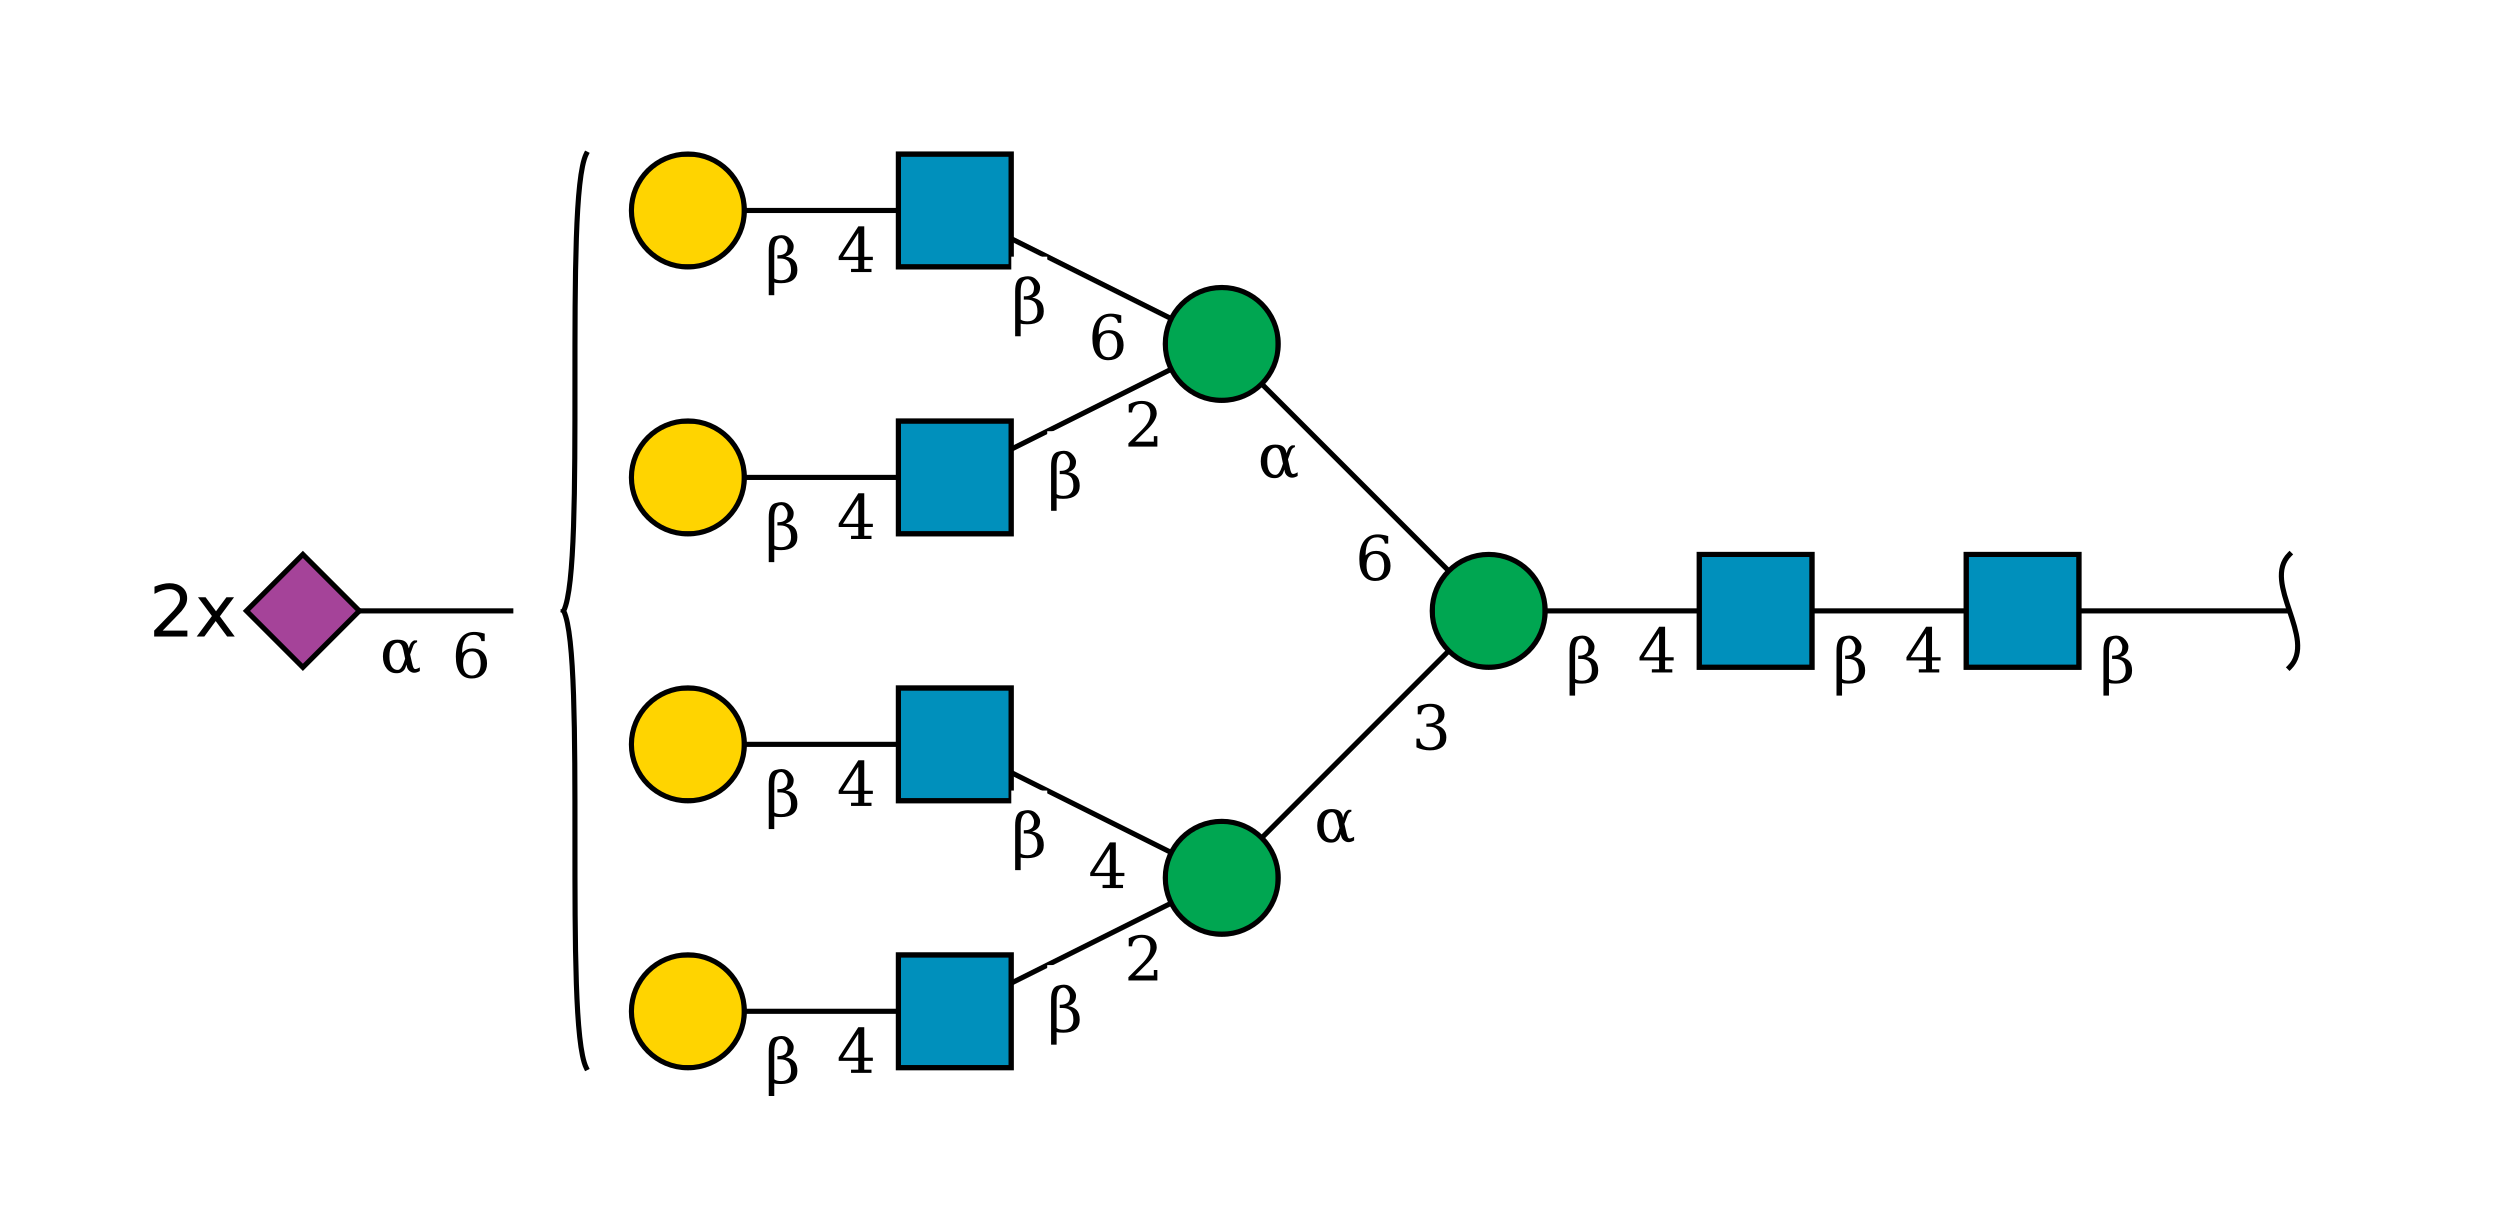 <?xml version="1.0"?>
<!DOCTYPE svg PUBLIC '-//W3C//DTD SVG 1.0//EN'
          'http://www.w3.org/TR/2001/REC-SVG-20010904/DTD/svg10.dtd'>
<svg viewBox="0 0 487 238" xmlns:xlink="http://www.w3.org/1999/xlink" style="fill-opacity:1; color-rendering:auto; color-interpolation:auto; text-rendering:auto; stroke:black; stroke-linecap:square; stroke-miterlimit:10; shape-rendering:auto; stroke-opacity:1; fill:black; stroke-dasharray:none; font-weight:normal; stroke-width:1; font-family:&apos;Dialog&apos;; font-style:normal; stroke-linejoin:miter; font-size:12; stroke-dashoffset:0; image-rendering:auto;" xmlns="http://www.w3.org/2000/svg"
><!--Generated by the Batik Graphics2D SVG Generator--><defs id="genericDefs"
  /><g
  ><defs id="defs1"
    ><clipPath clipPathUnits="userSpaceOnUse" id="clipPath_QHdVIOWhqlGOhBTkmybMbG9fn0vtgvbJ"
      ><path d="M383 108 L405 108 L405 130 L383 130 L383 108 Z"
      /></clipPath
      ><clipPath clipPathUnits="userSpaceOnUse" id="clipPath_53XTUuCHu913yn9NCPyc6J2IpFn3quxD"
      ><path d="M331 108 L353 108 L353 130 L331 130 L331 108 Z"
      /></clipPath
      ><clipPath clipPathUnits="userSpaceOnUse" id="clipPath_5jLcxVr5pStERRVQa3RjFja5VokzCeL1"
      ><path d="M301 119 C301 125.075 296.075 130 290 130 C283.925 130 279 125.075 279 119 C279 112.925 283.925 108 290 108 C296.075 108 301 112.925 301 119 Z"
      /></clipPath
      ><clipPath clipPathUnits="userSpaceOnUse" id="clipPath_rv8frtl8CLVM6kTvTondQxE6MWsK9XWM"
      ><path d="M249 171 C249 177.075 244.075 182 238 182 C231.925 182 227 177.075 227 171 C227 164.925 231.925 160 238 160 C244.075 160 249 164.925 249 171 Z"
      /></clipPath
      ><clipPath clipPathUnits="userSpaceOnUse" id="clipPath_6293Y1Zqx89Evy4Xue759eoxQ1qyDzhF"
      ><path d="M175 186 L197 186 L197 208 L175 208 L175 186 Z"
      /></clipPath
      ><clipPath clipPathUnits="userSpaceOnUse" id="clipPath_ECYE6bfWVXramer5Q7bSmn9o58mOuWUi"
      ><path d="M145 197 C145 203.075 140.075 208 134 208 C127.925 208 123 203.075 123 197 C123 190.925 127.925 186 134 186 C140.075 186 145 190.925 145 197 Z"
      /></clipPath
      ><clipPath clipPathUnits="userSpaceOnUse" id="clipPath_S1thIBhUZg9FiXlLZfDROwLRyLCuPjjM"
      ><path d="M175 134 L197 134 L197 156 L175 156 L175 134 Z"
      /></clipPath
      ><clipPath clipPathUnits="userSpaceOnUse" id="clipPath_xCCEucMl0GESlkN3JNOFsE6gYBTfcHgd"
      ><path d="M145 145 C145 151.075 140.075 156 134 156 C127.925 156 123 151.075 123 145 C123 138.925 127.925 134 134 134 C140.075 134 145 138.925 145 145 Z"
      /></clipPath
      ><clipPath clipPathUnits="userSpaceOnUse" id="clipPath_TiLU0zDC7aP4vfSHGWDUpr4JL8PQaHdM"
      ><path d="M249 67 C249 73.075 244.075 78 238 78 C231.925 78 227 73.075 227 67 C227 60.925 231.925 56 238 56 C244.075 56 249 60.925 249 67 Z"
      /></clipPath
      ><clipPath clipPathUnits="userSpaceOnUse" id="clipPath_QHdVIOWhqlGOhBTkmybMbG9fn0vtgvbJ0"
      ><path d="M175 82 L197 82 L197 104 L175 104 L175 82 Z"
      /></clipPath
      ><clipPath clipPathUnits="userSpaceOnUse" id="clipPath_QHdVIOWhqlGOhBTkmybMbG9fn0vtgvbJ1"
      ><path d="M145 93 C145 99.075 140.075 104 134 104 C127.925 104 123 99.075 123 93 C123 86.925 127.925 82 134 82 C140.075 82 145 86.925 145 93 Z"
      /></clipPath
      ><clipPath clipPathUnits="userSpaceOnUse" id="clipPath_QHdVIOWhqlGOhBTkmybMbG9fn0vtgvbJ2"
      ><path d="M175 30 L197 30 L197 52 L175 52 L175 30 Z"
      /></clipPath
      ><clipPath clipPathUnits="userSpaceOnUse" id="clipPath_QHdVIOWhqlGOhBTkmybMbG9fn0vtgvbJ3"
      ><path d="M145 41 C145 47.075 140.075 52 134 52 C127.925 52 123 47.075 123 41 C123 34.925 127.925 30 134 30 C140.075 30 145 34.925 145 41 Z"
      /></clipPath
      ><clipPath clipPathUnits="userSpaceOnUse" id="clipPath_QHdVIOWhqlGOhBTkmybMbG9fn0vtgvbJ4"
      ><path style="fill-rule:evenodd;" d="M59 108 L70 119 L59 130 L48 119 Z"
      /></clipPath
    ></defs
    ><g style="fill:white; text-rendering:optimizeSpeed; stroke:white;"
    ><rect x="0" width="487" height="238" y="0" style="stroke:none;"
    /></g
    ><g style="text-rendering:optimizeSpeed;" ID="l-1:1,2"
    ><polygon style="fill:none;" points=" 446 119 394 119"
    /></g
    ><g style="text-rendering:optimizeSpeed;" ID="r-1:1"
    ><path style="fill:none;" d="M446 108 C440.5 113.5 451.5 124.5 446 130"
    /></g
    ><g style="text-rendering:optimizeSpeed;" ID="l-1:2,3"
    ><polygon style="fill:none;" points=" 394 119 342 119"
    /></g
    ><g ID="r-1:2" style="fill:white; text-rendering:optimizeSpeed; stroke:white;"
    ><rect x="383" y="108" width="22" style="clip-path:url(#clipPath_QHdVIOWhqlGOhBTkmybMbG9fn0vtgvbJ); stroke:none;" height="22"
      /><rect x="383" y="108" width="22" style="clip-path:url(#clipPath_QHdVIOWhqlGOhBTkmybMbG9fn0vtgvbJ); fill:rgb(0,144,188); stroke:none;" height="22"
      /><rect x="383" y="108" width="22" style="clip-path:url(#clipPath_QHdVIOWhqlGOhBTkmybMbG9fn0vtgvbJ); fill:none; stroke:black;" height="22"
      /><rect x="383" y="108" width="22" style="fill:none; stroke:black;" height="22"
    /></g
    ><g style="text-rendering:optimizeSpeed;" ID="l-1:3,4"
    ><polygon style="fill:none;" points=" 342 119 290 119"
    /></g
    ><g ID="r-1:3" style="fill:white; text-rendering:optimizeSpeed; stroke:white;"
    ><rect x="331" y="108" width="22" style="clip-path:url(#clipPath_53XTUuCHu913yn9NCPyc6J2IpFn3quxD); stroke:none;" height="22"
      /><rect x="331" y="108" width="22" style="clip-path:url(#clipPath_53XTUuCHu913yn9NCPyc6J2IpFn3quxD); fill:rgb(0,144,188); stroke:none;" height="22"
      /><rect x="331" y="108" width="22" style="clip-path:url(#clipPath_53XTUuCHu913yn9NCPyc6J2IpFn3quxD); fill:none; stroke:black;" height="22"
      /><rect x="331" y="108" width="22" style="fill:none; stroke:black;" height="22"
    /></g
    ><g style="text-rendering:optimizeSpeed;" ID="l-1:4,5"
    ><polygon style="fill:none;" points=" 290 119 238 171"
    /></g
    ><g style="text-rendering:optimizeSpeed;" ID="l-1:4,6"
    ><polygon style="fill:none;" points=" 290 119 238 67"
    /></g
    ><g ID="r-1:4" style="fill:white; text-rendering:optimizeSpeed; stroke:white;"
    ><circle r="11" style="clip-path:url(#clipPath_5jLcxVr5pStERRVQa3RjFja5VokzCeL1); stroke:none;" cx="290" cy="119"
      /><rect x="279" y="108" width="22" style="clip-path:url(#clipPath_5jLcxVr5pStERRVQa3RjFja5VokzCeL1); fill:rgb(0,166,81); stroke:none;" height="22"
      /><rect x="279" y="108" width="22" style="clip-path:url(#clipPath_5jLcxVr5pStERRVQa3RjFja5VokzCeL1); fill:none; stroke:black;" height="22"
      /><circle r="11" style="fill:none; stroke:black;" cx="290" cy="119"
    /></g
    ><g style="text-rendering:optimizeSpeed;" ID="l-1:5,7"
    ><polygon style="fill:none;" points=" 238 171 186 197"
    /></g
    ><g style="text-rendering:optimizeSpeed;" ID="l-1:5,8"
    ><polygon style="fill:none;" points=" 238 171 186 145"
    /></g
    ><g ID="r-1:5" style="fill:white; text-rendering:optimizeSpeed; stroke:white;"
    ><circle r="11" style="clip-path:url(#clipPath_rv8frtl8CLVM6kTvTondQxE6MWsK9XWM); stroke:none;" cx="238" cy="171"
      /><rect x="227" y="160" width="22" style="clip-path:url(#clipPath_rv8frtl8CLVM6kTvTondQxE6MWsK9XWM); fill:rgb(0,166,81); stroke:none;" height="22"
      /><rect x="227" y="160" width="22" style="clip-path:url(#clipPath_rv8frtl8CLVM6kTvTondQxE6MWsK9XWM); fill:none; stroke:black;" height="22"
      /><circle r="11" style="fill:none; stroke:black;" cx="238" cy="171"
    /></g
    ><g style="text-rendering:optimizeSpeed;" ID="l-1:7,9"
    ><polygon style="fill:none;" points=" 186 197 134 197"
    /></g
    ><g ID="r-1:7" style="fill:white; text-rendering:optimizeSpeed; stroke:white;"
    ><rect x="175" y="186" width="22" style="clip-path:url(#clipPath_6293Y1Zqx89Evy4Xue759eoxQ1qyDzhF); stroke:none;" height="22"
      /><rect x="175" y="186" width="22" style="clip-path:url(#clipPath_6293Y1Zqx89Evy4Xue759eoxQ1qyDzhF); fill:rgb(0,144,188); stroke:none;" height="22"
      /><rect x="175" y="186" width="22" style="clip-path:url(#clipPath_6293Y1Zqx89Evy4Xue759eoxQ1qyDzhF); fill:none; stroke:black;" height="22"
      /><rect x="175" y="186" width="22" style="fill:none; stroke:black;" height="22"
    /></g
    ><g ID="r-1:9" style="fill:white; text-rendering:optimizeSpeed; stroke:white;"
    ><circle r="11" style="clip-path:url(#clipPath_ECYE6bfWVXramer5Q7bSmn9o58mOuWUi); stroke:none;" cx="134" cy="197"
      /><rect x="123" y="186" width="22" style="clip-path:url(#clipPath_ECYE6bfWVXramer5Q7bSmn9o58mOuWUi); fill:rgb(255,212,0); stroke:none;" height="22"
      /><rect x="123" y="186" width="22" style="clip-path:url(#clipPath_ECYE6bfWVXramer5Q7bSmn9o58mOuWUi); fill:none; stroke:black;" height="22"
      /><circle r="11" style="fill:none; stroke:black;" cx="134" cy="197"
    /></g
    ><g ID="li-1:7,9" style="fill:white; text-rendering:optimizeSpeed; font-family:&apos;Serif&apos;; stroke:white;"
    ><rect x="163" width="8" height="9" y="200" style="stroke:none;"
      /><path d="M167.188 206.031 L167.188 201.375 L164.203 206.031 L167.188 206.031 ZM169.766 209 L165.781 209 L165.781 208.375 L167.188 208.375 L167.188 206.656 L163.375 206.656 L163.375 206.016 L167.203 200.094 L168.359 200.094 L168.359 206.031 L170.031 206.031 L170.031 206.656 L168.359 206.656 L168.359 208.375 L169.766 208.375 L169.766 209 Z" style="fill:black; stroke:none;"
      /><rect x="149" width="7" height="13" y="198" style="stroke:none;"
      /><path d="M150.828 210.25 Q151.297 210.594 152.172 210.594 Q153.062 210.594 153.578 210.078 Q154.094 209.547 154.094 208.656 Q154.094 207.422 153.562 206.891 Q153.016 206.359 152 206.359 L151.438 206.359 L151.438 205.719 L151.734 205.719 Q152.484 205.719 153 205.297 Q153.422 204.953 153.422 204.016 Q153.422 203.609 153.141 203.141 Q152.688 202.375 152.156 202.391 Q150.828 202.438 150.828 204.781 L150.828 210.25 ZM149.75 213.5 L149.75 204.781 Q149.75 202.328 151.078 202 Q151.766 201.812 152.25 201.812 Q153.344 201.812 154.047 202.672 Q154.609 203.359 154.609 203.938 Q154.609 204.781 154.203 205.266 Q153.797 205.75 153.062 205.984 Q154.141 206.141 154.75 206.781 Q155.328 207.406 155.328 208.641 Q155.328 209.859 154.5 210.516 Q153.688 211.172 152.141 211.172 Q151.188 211.172 150.828 211.031 L150.828 213.5 L149.75 213.5 Z" style="fill:black; stroke:none;"
    /></g
    ><g style="text-rendering:optimizeSpeed;" ID="l-1:8,10"
    ><polygon style="fill:none;" points=" 186 145 134 145"
    /></g
    ><g ID="r-1:8" style="fill:white; text-rendering:optimizeSpeed; stroke:white;"
    ><rect x="175" y="134" width="22" style="clip-path:url(#clipPath_S1thIBhUZg9FiXlLZfDROwLRyLCuPjjM); stroke:none;" height="22"
      /><rect x="175" y="134" width="22" style="clip-path:url(#clipPath_S1thIBhUZg9FiXlLZfDROwLRyLCuPjjM); fill:rgb(0,144,188); stroke:none;" height="22"
      /><rect x="175" y="134" width="22" style="clip-path:url(#clipPath_S1thIBhUZg9FiXlLZfDROwLRyLCuPjjM); fill:none; stroke:black;" height="22"
      /><rect x="175" y="134" width="22" style="fill:none; stroke:black;" height="22"
    /></g
    ><g ID="r-1:10" style="fill:white; text-rendering:optimizeSpeed; stroke:white;"
    ><circle r="11" style="clip-path:url(#clipPath_xCCEucMl0GESlkN3JNOFsE6gYBTfcHgd); stroke:none;" cx="134" cy="145"
      /><rect x="123" y="134" width="22" style="clip-path:url(#clipPath_xCCEucMl0GESlkN3JNOFsE6gYBTfcHgd); fill:rgb(255,212,0); stroke:none;" height="22"
      /><rect x="123" y="134" width="22" style="clip-path:url(#clipPath_xCCEucMl0GESlkN3JNOFsE6gYBTfcHgd); fill:none; stroke:black;" height="22"
      /><circle r="11" style="fill:none; stroke:black;" cx="134" cy="145"
    /></g
    ><g ID="li-1:8,10" style="fill:white; text-rendering:optimizeSpeed; font-family:&apos;Serif&apos;; stroke:white;"
    ><rect x="163" width="8" height="9" y="148" style="stroke:none;"
      /><path d="M167.188 154.031 L167.188 149.375 L164.203 154.031 L167.188 154.031 ZM169.766 157 L165.781 157 L165.781 156.375 L167.188 156.375 L167.188 154.656 L163.375 154.656 L163.375 154.016 L167.203 148.094 L168.359 148.094 L168.359 154.031 L170.031 154.031 L170.031 154.656 L168.359 154.656 L168.359 156.375 L169.766 156.375 L169.766 157 Z" style="fill:black; stroke:none;"
      /><rect x="149" width="7" height="13" y="146" style="stroke:none;"
      /><path d="M150.828 158.25 Q151.297 158.594 152.172 158.594 Q153.062 158.594 153.578 158.078 Q154.094 157.547 154.094 156.656 Q154.094 155.422 153.562 154.891 Q153.016 154.359 152 154.359 L151.438 154.359 L151.438 153.719 L151.734 153.719 Q152.484 153.719 153 153.297 Q153.422 152.953 153.422 152.016 Q153.422 151.609 153.141 151.141 Q152.688 150.375 152.156 150.391 Q150.828 150.438 150.828 152.781 L150.828 158.25 ZM149.75 161.5 L149.75 152.781 Q149.75 150.328 151.078 150 Q151.766 149.812 152.25 149.812 Q153.344 149.812 154.047 150.672 Q154.609 151.359 154.609 151.938 Q154.609 152.781 154.203 153.266 Q153.797 153.75 153.062 153.984 Q154.141 154.141 154.75 154.781 Q155.328 155.406 155.328 156.641 Q155.328 157.859 154.5 158.516 Q153.688 159.172 152.141 159.172 Q151.188 159.172 150.828 159.031 L150.828 161.5 L149.75 161.5 Z" style="fill:black; stroke:none;"
    /></g
    ><g ID="li-1:5,7" style="fill:white; text-rendering:optimizeSpeed; font-family:&apos;Serif&apos;; stroke:white;"
    ><rect x="219" width="7" height="9" y="182" style="stroke:none;"
      /><path d="M220.531 184.344 L219.875 184.344 L219.875 182.781 Q220.5 182.438 221.141 182.266 Q221.781 182.094 222.391 182.094 Q223.75 182.094 224.531 182.766 Q225.328 183.422 225.328 184.547 Q225.328 185.844 223.547 187.625 Q223.406 187.766 223.328 187.828 L221.125 190.031 L224.766 190.031 L224.766 188.953 L225.453 188.953 L225.453 191 L219.812 191 L219.812 190.359 L222.469 187.719 Q223.344 186.828 223.719 186.094 Q224.094 185.359 224.094 184.547 Q224.094 183.672 223.625 183.172 Q223.172 182.672 222.375 182.672 Q221.531 182.672 221.078 183.094 Q220.625 183.5 220.531 184.344 Z" style="fill:black; stroke:none;"
      /><rect x="204" width="7" height="13" y="188" style="stroke:none;"
      /><path d="M205.828 200.25 Q206.297 200.594 207.172 200.594 Q208.062 200.594 208.578 200.078 Q209.094 199.547 209.094 198.656 Q209.094 197.422 208.562 196.891 Q208.016 196.359 207 196.359 L206.438 196.359 L206.438 195.719 L206.734 195.719 Q207.484 195.719 208 195.297 Q208.422 194.953 208.422 194.016 Q208.422 193.609 208.141 193.141 Q207.688 192.375 207.156 192.391 Q205.828 192.438 205.828 194.781 L205.828 200.25 ZM204.75 203.5 L204.75 194.781 Q204.75 192.328 206.078 192 Q206.766 191.812 207.25 191.812 Q208.344 191.812 209.047 192.672 Q209.609 193.359 209.609 193.938 Q209.609 194.781 209.203 195.266 Q208.797 195.75 208.062 195.984 Q209.141 196.141 209.75 196.781 Q210.328 197.406 210.328 198.641 Q210.328 199.859 209.5 200.516 Q208.688 201.172 207.141 201.172 Q206.188 201.172 205.828 201.031 L205.828 203.5 L204.75 203.5 Z" style="fill:black; stroke:none;"
    /></g
    ><g ID="li-1:5,8" style="fill:white; text-rendering:optimizeSpeed; font-family:&apos;Serif&apos;; stroke:white;"
    ><rect x="212" width="8" height="9" y="164" style="stroke:none;"
      /><path d="M216.188 170.031 L216.188 165.375 L213.203 170.031 L216.188 170.031 ZM218.766 173 L214.781 173 L214.781 172.375 L216.188 172.375 L216.188 170.656 L212.375 170.656 L212.375 170.016 L216.203 164.094 L217.359 164.094 L217.359 170.031 L219.031 170.031 L219.031 170.656 L217.359 170.656 L217.359 172.375 L218.766 172.375 L218.766 173 Z" style="fill:black; stroke:none;"
      /><rect x="197" width="7" height="13" y="154" style="stroke:none;"
      /><path d="M198.828 166.25 Q199.297 166.594 200.172 166.594 Q201.062 166.594 201.578 166.078 Q202.094 165.547 202.094 164.656 Q202.094 163.422 201.562 162.891 Q201.016 162.359 200 162.359 L199.438 162.359 L199.438 161.719 L199.734 161.719 Q200.484 161.719 201 161.297 Q201.422 160.953 201.422 160.016 Q201.422 159.609 201.141 159.141 Q200.688 158.375 200.156 158.391 Q198.828 158.438 198.828 160.781 L198.828 166.25 ZM197.75 169.5 L197.75 160.781 Q197.75 158.328 199.078 158 Q199.766 157.812 200.25 157.812 Q201.344 157.812 202.047 158.672 Q202.609 159.359 202.609 159.938 Q202.609 160.781 202.203 161.266 Q201.797 161.75 201.062 161.984 Q202.141 162.141 202.75 162.781 Q203.328 163.406 203.328 164.641 Q203.328 165.859 202.5 166.516 Q201.688 167.172 200.141 167.172 Q199.188 167.172 198.828 167.031 L198.828 169.5 L197.75 169.5 Z" style="fill:black; stroke:none;"
    /></g
    ><g style="text-rendering:optimizeSpeed;" ID="l-1:6,11"
    ><polygon style="fill:none;" points=" 238 67 186 93"
    /></g
    ><g style="text-rendering:optimizeSpeed;" ID="l-1:6,12"
    ><polygon style="fill:none;" points=" 238 67 186 41"
    /></g
    ><g ID="r-1:6" style="fill:white; text-rendering:optimizeSpeed; stroke:white;"
    ><circle r="11" style="clip-path:url(#clipPath_TiLU0zDC7aP4vfSHGWDUpr4JL8PQaHdM); stroke:none;" cx="238" cy="67"
      /><rect x="227" y="56" width="22" style="clip-path:url(#clipPath_TiLU0zDC7aP4vfSHGWDUpr4JL8PQaHdM); fill:rgb(0,166,81); stroke:none;" height="22"
      /><rect x="227" y="56" width="22" style="clip-path:url(#clipPath_TiLU0zDC7aP4vfSHGWDUpr4JL8PQaHdM); fill:none; stroke:black;" height="22"
      /><circle r="11" style="fill:none; stroke:black;" cx="238" cy="67"
    /></g
    ><g style="text-rendering:optimizeSpeed;" ID="l-1:11,13"
    ><polygon style="fill:none;" points=" 186 93 134 93"
    /></g
    ><g ID="r-1:11" style="fill:white; text-rendering:optimizeSpeed; stroke:white;"
    ><rect x="175" y="82" width="22" style="clip-path:url(#clipPath_QHdVIOWhqlGOhBTkmybMbG9fn0vtgvbJ0); stroke:none;" height="22"
      /><rect x="175" y="82" width="22" style="clip-path:url(#clipPath_QHdVIOWhqlGOhBTkmybMbG9fn0vtgvbJ0); fill:rgb(0,144,188); stroke:none;" height="22"
      /><rect x="175" y="82" width="22" style="clip-path:url(#clipPath_QHdVIOWhqlGOhBTkmybMbG9fn0vtgvbJ0); fill:none; stroke:black;" height="22"
      /><rect x="175" y="82" width="22" style="fill:none; stroke:black;" height="22"
    /></g
    ><g ID="r-1:13" style="fill:white; text-rendering:optimizeSpeed; stroke:white;"
    ><circle r="11" style="clip-path:url(#clipPath_QHdVIOWhqlGOhBTkmybMbG9fn0vtgvbJ1); stroke:none;" cx="134" cy="93"
      /><rect x="123" y="82" width="22" style="clip-path:url(#clipPath_QHdVIOWhqlGOhBTkmybMbG9fn0vtgvbJ1); fill:rgb(255,212,0); stroke:none;" height="22"
      /><rect x="123" y="82" width="22" style="clip-path:url(#clipPath_QHdVIOWhqlGOhBTkmybMbG9fn0vtgvbJ1); fill:none; stroke:black;" height="22"
      /><circle r="11" style="fill:none; stroke:black;" cx="134" cy="93"
    /></g
    ><g ID="li-1:11,13" style="fill:white; text-rendering:optimizeSpeed; font-family:&apos;Serif&apos;; stroke:white;"
    ><rect x="163" width="8" height="9" y="96" style="stroke:none;"
      /><path d="M167.188 102.031 L167.188 97.375 L164.203 102.031 L167.188 102.031 ZM169.766 105 L165.781 105 L165.781 104.375 L167.188 104.375 L167.188 102.656 L163.375 102.656 L163.375 102.016 L167.203 96.094 L168.359 96.094 L168.359 102.031 L170.031 102.031 L170.031 102.656 L168.359 102.656 L168.359 104.375 L169.766 104.375 L169.766 105 Z" style="fill:black; stroke:none;"
      /><rect x="149" width="7" height="13" y="94" style="stroke:none;"
      /><path d="M150.828 106.25 Q151.297 106.594 152.172 106.594 Q153.062 106.594 153.578 106.078 Q154.094 105.547 154.094 104.656 Q154.094 103.422 153.562 102.891 Q153.016 102.359 152 102.359 L151.438 102.359 L151.438 101.719 L151.734 101.719 Q152.484 101.719 153 101.297 Q153.422 100.953 153.422 100.016 Q153.422 99.609 153.141 99.141 Q152.688 98.375 152.156 98.391 Q150.828 98.438 150.828 100.781 L150.828 106.25 ZM149.75 109.5 L149.75 100.781 Q149.75 98.328 151.078 98 Q151.766 97.812 152.25 97.812 Q153.344 97.812 154.047 98.672 Q154.609 99.359 154.609 99.938 Q154.609 100.781 154.203 101.266 Q153.797 101.75 153.062 101.984 Q154.141 102.141 154.75 102.781 Q155.328 103.406 155.328 104.641 Q155.328 105.859 154.5 106.516 Q153.688 107.172 152.141 107.172 Q151.188 107.172 150.828 107.031 L150.828 109.5 L149.75 109.5 Z" style="fill:black; stroke:none;"
    /></g
    ><g style="text-rendering:optimizeSpeed;" ID="l-1:12,14"
    ><polygon style="fill:none;" points=" 186 41 134 41"
    /></g
    ><g ID="r-1:12" style="fill:white; text-rendering:optimizeSpeed; stroke:white;"
    ><rect x="175" y="30" width="22" style="clip-path:url(#clipPath_QHdVIOWhqlGOhBTkmybMbG9fn0vtgvbJ2); stroke:none;" height="22"
      /><rect x="175" y="30" width="22" style="clip-path:url(#clipPath_QHdVIOWhqlGOhBTkmybMbG9fn0vtgvbJ2); fill:rgb(0,144,188); stroke:none;" height="22"
      /><rect x="175" y="30" width="22" style="clip-path:url(#clipPath_QHdVIOWhqlGOhBTkmybMbG9fn0vtgvbJ2); fill:none; stroke:black;" height="22"
      /><rect x="175" y="30" width="22" style="fill:none; stroke:black;" height="22"
    /></g
    ><g ID="r-1:14" style="fill:white; text-rendering:optimizeSpeed; stroke:white;"
    ><circle r="11" style="clip-path:url(#clipPath_QHdVIOWhqlGOhBTkmybMbG9fn0vtgvbJ3); stroke:none;" cx="134" cy="41"
      /><rect x="123" y="30" width="22" style="clip-path:url(#clipPath_QHdVIOWhqlGOhBTkmybMbG9fn0vtgvbJ3); fill:rgb(255,212,0); stroke:none;" height="22"
      /><rect x="123" y="30" width="22" style="clip-path:url(#clipPath_QHdVIOWhqlGOhBTkmybMbG9fn0vtgvbJ3); fill:none; stroke:black;" height="22"
      /><circle r="11" style="fill:none; stroke:black;" cx="134" cy="41"
    /></g
    ><g ID="li-1:12,14" style="fill:white; text-rendering:optimizeSpeed; font-family:&apos;Serif&apos;; stroke:white;"
    ><rect x="163" width="8" height="9" y="44" style="stroke:none;"
      /><path d="M167.188 50.031 L167.188 45.375 L164.203 50.031 L167.188 50.031 ZM169.766 53 L165.781 53 L165.781 52.375 L167.188 52.375 L167.188 50.656 L163.375 50.656 L163.375 50.016 L167.203 44.094 L168.359 44.094 L168.359 50.031 L170.031 50.031 L170.031 50.656 L168.359 50.656 L168.359 52.375 L169.766 52.375 L169.766 53 Z" style="fill:black; stroke:none;"
      /><rect x="149" width="7" height="13" y="42" style="stroke:none;"
      /><path d="M150.828 54.25 Q151.297 54.594 152.172 54.594 Q153.062 54.594 153.578 54.078 Q154.094 53.547 154.094 52.656 Q154.094 51.422 153.562 50.891 Q153.016 50.359 152 50.359 L151.438 50.359 L151.438 49.719 L151.734 49.719 Q152.484 49.719 153 49.297 Q153.422 48.953 153.422 48.016 Q153.422 47.609 153.141 47.141 Q152.688 46.375 152.156 46.391 Q150.828 46.438 150.828 48.781 L150.828 54.25 ZM149.75 57.5 L149.75 48.781 Q149.75 46.328 151.078 46 Q151.766 45.812 152.25 45.812 Q153.344 45.812 154.047 46.672 Q154.609 47.359 154.609 47.938 Q154.609 48.781 154.203 49.266 Q153.797 49.75 153.062 49.984 Q154.141 50.141 154.75 50.781 Q155.328 51.406 155.328 52.641 Q155.328 53.859 154.5 54.516 Q153.688 55.172 152.141 55.172 Q151.188 55.172 150.828 55.031 L150.828 57.5 L149.75 57.5 Z" style="fill:black; stroke:none;"
    /></g
    ><g ID="li-1:6,11" style="fill:white; text-rendering:optimizeSpeed; font-family:&apos;Serif&apos;; stroke:white;"
    ><rect x="219" width="7" height="9" y="78" style="stroke:none;"
      /><path d="M220.531 80.344 L219.875 80.344 L219.875 78.781 Q220.5 78.438 221.141 78.266 Q221.781 78.094 222.391 78.094 Q223.75 78.094 224.531 78.766 Q225.328 79.422 225.328 80.547 Q225.328 81.844 223.547 83.625 Q223.406 83.766 223.328 83.828 L221.125 86.031 L224.766 86.031 L224.766 84.953 L225.453 84.953 L225.453 87 L219.812 87 L219.812 86.359 L222.469 83.719 Q223.344 82.828 223.719 82.094 Q224.094 81.359 224.094 80.547 Q224.094 79.672 223.625 79.172 Q223.172 78.672 222.375 78.672 Q221.531 78.672 221.078 79.094 Q220.625 79.5 220.531 80.344 Z" style="fill:black; stroke:none;"
      /><rect x="204" width="7" height="13" y="84" style="stroke:none;"
      /><path d="M205.828 96.25 Q206.297 96.594 207.172 96.594 Q208.062 96.594 208.578 96.078 Q209.094 95.547 209.094 94.656 Q209.094 93.422 208.562 92.891 Q208.016 92.359 207 92.359 L206.438 92.359 L206.438 91.719 L206.734 91.719 Q207.484 91.719 208 91.297 Q208.422 90.953 208.422 90.016 Q208.422 89.609 208.141 89.141 Q207.688 88.375 207.156 88.391 Q205.828 88.438 205.828 90.781 L205.828 96.25 ZM204.75 99.5 L204.75 90.781 Q204.75 88.328 206.078 88 Q206.766 87.812 207.25 87.812 Q208.344 87.812 209.047 88.672 Q209.609 89.359 209.609 89.938 Q209.609 90.781 209.203 91.266 Q208.797 91.75 208.062 91.984 Q209.141 92.141 209.75 92.781 Q210.328 93.406 210.328 94.641 Q210.328 95.859 209.5 96.516 Q208.688 97.172 207.141 97.172 Q206.188 97.172 205.828 97.031 L205.828 99.5 L204.75 99.5 Z" style="fill:black; stroke:none;"
    /></g
    ><g ID="li-1:6,12" style="fill:white; text-rendering:optimizeSpeed; font-family:&apos;Serif&apos;; stroke:white;"
    ><rect x="212" width="7" height="10" y="60" style="stroke:none;"
      /><path d="M215.922 69.594 Q216.75 69.594 217.188 68.984 Q217.641 68.375 217.641 67.234 Q217.641 66.109 217.188 65.5 Q216.75 64.891 215.922 64.891 Q215.094 64.891 214.641 65.484 Q214.203 66.062 214.203 67.172 Q214.203 68.328 214.641 68.969 Q215.094 69.594 215.922 69.594 ZM214.016 65.188 Q214.422 64.75 214.922 64.531 Q215.422 64.312 216.062 64.312 Q217.359 64.312 218.109 65.094 Q218.875 65.875 218.875 67.234 Q218.875 68.562 218.062 69.375 Q217.25 70.172 215.875 70.172 Q214.391 70.172 213.594 69.062 Q212.797 67.953 212.797 65.906 Q212.797 63.609 213.734 62.359 Q214.688 61.094 216.406 61.094 Q216.875 61.094 217.375 61.188 Q217.891 61.266 218.422 61.438 L218.422 62.891 L217.766 62.891 Q217.688 62.297 217.297 61.984 Q216.922 61.672 216.281 61.672 Q215.141 61.672 214.578 62.531 Q214.031 63.391 214.016 65.188 Z" style="fill:black; stroke:none;"
      /><rect x="197" width="7" height="13" y="50" style="stroke:none;"
      /><path d="M198.828 62.25 Q199.297 62.594 200.172 62.594 Q201.062 62.594 201.578 62.078 Q202.094 61.547 202.094 60.656 Q202.094 59.422 201.562 58.891 Q201.016 58.359 200 58.359 L199.438 58.359 L199.438 57.719 L199.734 57.719 Q200.484 57.719 201 57.297 Q201.422 56.953 201.422 56.016 Q201.422 55.609 201.141 55.141 Q200.688 54.375 200.156 54.391 Q198.828 54.438 198.828 56.781 L198.828 62.25 ZM197.75 65.5 L197.75 56.781 Q197.75 54.328 199.078 54 Q199.766 53.812 200.25 53.812 Q201.344 53.812 202.047 54.672 Q202.609 55.359 202.609 55.938 Q202.609 56.781 202.203 57.266 Q201.797 57.75 201.062 57.984 Q202.141 58.141 202.75 58.781 Q203.328 59.406 203.328 60.641 Q203.328 61.859 202.5 62.516 Q201.688 63.172 200.141 63.172 Q199.188 63.172 198.828 63.031 L198.828 65.5 L197.75 65.5 Z" style="fill:black; stroke:none;"
    /></g
    ><g ID="li-1:4,5" style="fill:white; text-rendering:optimizeSpeed; font-family:&apos;Serif&apos;; stroke:white;"
    ><rect x="275" width="7" height="10" y="136" style="stroke:none;"
      /><path d="M276.172 137.625 Q276.859 137.359 277.484 137.234 Q278.109 137.094 278.656 137.094 Q279.953 137.094 280.672 137.656 Q281.391 138.203 281.391 139.188 Q281.391 139.969 280.891 140.5 Q280.391 141.031 279.484 141.219 Q280.562 141.375 281.156 142.016 Q281.75 142.641 281.75 143.641 Q281.75 144.859 280.922 145.516 Q280.094 146.172 278.547 146.172 Q277.859 146.172 277.203 146.016 Q276.562 145.875 275.922 145.578 L275.922 143.875 L276.578 143.875 Q276.625 144.719 277.141 145.156 Q277.656 145.594 278.578 145.594 Q279.469 145.594 279.984 145.078 Q280.516 144.547 280.516 143.656 Q280.516 142.625 279.969 142.094 Q279.438 141.562 278.406 141.562 L277.859 141.562 L277.859 140.953 L278.141 140.953 Q279.172 140.953 279.688 140.531 Q280.203 140.109 280.203 139.25 Q280.203 138.484 279.781 138.078 Q279.359 137.672 278.562 137.672 Q277.766 137.672 277.328 138.047 Q276.906 138.422 276.828 139.156 L276.172 139.156 L276.172 137.625 Z" style="fill:black; stroke:none;"
      /><rect x="256" width="8" height="8" y="156" style="stroke:none;"
      /><path d="M261.188 162.469 L260.953 163.109 Q260.766 163.625 260.203 163.938 Q259.844 164.156 259.203 164.141 Q258.047 164.141 257.328 163.234 Q256.594 162.328 256.594 160.859 Q256.594 159.422 257.328 158.484 Q258.016 157.594 259.453 157.609 Q260.453 157.609 260.953 158 Q261.406 158.344 261.578 159.094 L261.625 159.312 L261.844 158.672 Q262.062 158.047 262.656 157.75 L263.25 157.75 L263.25 158.094 Q262.688 158.266 262.5 158.812 L261.891 160.484 L262.297 162.281 Q262.5 163.203 262.734 163.297 Q263.047 163.438 263.781 163 L263.781 163.719 Q262.594 164.406 261.75 163.688 Q261.375 163.359 261.266 162.875 L261.188 162.469 ZM260.922 161.312 L260.562 159.594 Q260.266 158.219 259.469 158.219 Q258.797 158.203 258.281 158.938 Q257.859 159.516 257.859 160.875 Q257.859 162.172 258.281 162.828 Q258.75 163.547 259.531 163.5 Q260.203 163.438 260.688 162 L260.922 161.312 Z" style="fill:black; stroke:none;"
    /></g
    ><g ID="li-1:4,6" style="fill:white; text-rendering:optimizeSpeed; font-family:&apos;Serif&apos;; stroke:white;"
    ><rect x="264" width="7" height="10" y="103" style="stroke:none;"
      /><path d="M267.922 112.594 Q268.75 112.594 269.188 111.984 Q269.641 111.375 269.641 110.234 Q269.641 109.109 269.188 108.5 Q268.75 107.891 267.922 107.891 Q267.094 107.891 266.641 108.484 Q266.203 109.062 266.203 110.172 Q266.203 111.328 266.641 111.969 Q267.094 112.594 267.922 112.594 ZM266.016 108.188 Q266.422 107.75 266.922 107.531 Q267.422 107.312 268.062 107.312 Q269.359 107.312 270.109 108.094 Q270.875 108.875 270.875 110.234 Q270.875 111.562 270.062 112.375 Q269.25 113.172 267.875 113.172 Q266.391 113.172 265.594 112.062 Q264.797 110.953 264.797 108.906 Q264.797 106.609 265.734 105.359 Q266.688 104.094 268.406 104.094 Q268.875 104.094 269.375 104.188 Q269.891 104.266 270.422 104.438 L270.422 105.891 L269.766 105.891 Q269.688 105.297 269.297 104.984 Q268.922 104.672 268.281 104.672 Q267.141 104.672 266.578 105.531 Q266.031 106.391 266.016 108.188 Z" style="fill:black; stroke:none;"
      /><rect x="245" width="8" height="8" y="85" style="stroke:none;"
      /><path d="M250.188 91.469 L249.953 92.109 Q249.766 92.625 249.203 92.938 Q248.844 93.156 248.203 93.141 Q247.047 93.141 246.328 92.234 Q245.594 91.328 245.594 89.859 Q245.594 88.422 246.328 87.484 Q247.016 86.594 248.453 86.609 Q249.453 86.609 249.953 87 Q250.406 87.344 250.578 88.094 L250.625 88.312 L250.844 87.672 Q251.062 87.047 251.656 86.75 L252.25 86.75 L252.25 87.094 Q251.688 87.266 251.5 87.812 L250.891 89.484 L251.297 91.281 Q251.5 92.203 251.734 92.297 Q252.047 92.438 252.781 92 L252.781 92.719 Q251.594 93.406 250.75 92.688 Q250.375 92.359 250.266 91.875 L250.188 91.469 ZM249.922 90.312 L249.562 88.594 Q249.266 87.219 248.469 87.219 Q247.797 87.203 247.281 87.938 Q246.859 88.516 246.859 89.875 Q246.859 91.172 247.281 91.828 Q247.75 92.547 248.531 92.5 Q249.203 92.438 249.688 91 L249.922 90.312 Z" style="fill:black; stroke:none;"
    /></g
    ><g ID="li-1:3,4" style="fill:white; text-rendering:optimizeSpeed; font-family:&apos;Serif&apos;; stroke:white;"
    ><rect x="319" width="8" height="9" y="122" style="stroke:none;"
      /><path d="M323.188 128.031 L323.188 123.375 L320.203 128.031 L323.188 128.031 ZM325.766 131 L321.781 131 L321.781 130.375 L323.188 130.375 L323.188 128.656 L319.375 128.656 L319.375 128.016 L323.203 122.094 L324.359 122.094 L324.359 128.031 L326.031 128.031 L326.031 128.656 L324.359 128.656 L324.359 130.375 L325.766 130.375 L325.766 131 Z" style="fill:black; stroke:none;"
      /><rect x="305" width="7" height="13" y="120" style="stroke:none;"
      /><path d="M306.828 132.25 Q307.297 132.594 308.172 132.594 Q309.062 132.594 309.578 132.078 Q310.094 131.547 310.094 130.656 Q310.094 129.422 309.562 128.891 Q309.016 128.359 308 128.359 L307.438 128.359 L307.438 127.719 L307.734 127.719 Q308.484 127.719 309 127.297 Q309.422 126.953 309.422 126.016 Q309.422 125.609 309.141 125.141 Q308.688 124.375 308.156 124.391 Q306.828 124.438 306.828 126.781 L306.828 132.25 ZM305.75 135.5 L305.75 126.781 Q305.75 124.328 307.078 124 Q307.766 123.812 308.25 123.812 Q309.344 123.812 310.047 124.672 Q310.609 125.359 310.609 125.938 Q310.609 126.781 310.203 127.266 Q309.797 127.75 309.062 127.984 Q310.141 128.141 310.75 128.781 Q311.328 129.406 311.328 130.641 Q311.328 131.859 310.5 132.516 Q309.688 133.172 308.141 133.172 Q307.188 133.172 306.828 133.031 L306.828 135.5 L305.75 135.5 Z" style="fill:black; stroke:none;"
    /></g
    ><g ID="li-1:2,3" style="fill:white; text-rendering:optimizeSpeed; font-family:&apos;Serif&apos;; stroke:white;"
    ><rect x="371" width="8" height="9" y="122" style="stroke:none;"
      /><path d="M375.188 128.031 L375.188 123.375 L372.203 128.031 L375.188 128.031 ZM377.766 131 L373.781 131 L373.781 130.375 L375.188 130.375 L375.188 128.656 L371.375 128.656 L371.375 128.016 L375.203 122.094 L376.359 122.094 L376.359 128.031 L378.031 128.031 L378.031 128.656 L376.359 128.656 L376.359 130.375 L377.766 130.375 L377.766 131 Z" style="fill:black; stroke:none;"
      /><rect x="357" width="7" height="13" y="120" style="stroke:none;"
      /><path d="M358.828 132.25 Q359.297 132.594 360.172 132.594 Q361.062 132.594 361.578 132.078 Q362.094 131.547 362.094 130.656 Q362.094 129.422 361.562 128.891 Q361.016 128.359 360 128.359 L359.438 128.359 L359.438 127.719 L359.734 127.719 Q360.484 127.719 361 127.297 Q361.422 126.953 361.422 126.016 Q361.422 125.609 361.141 125.141 Q360.688 124.375 360.156 124.391 Q358.828 124.438 358.828 126.781 L358.828 132.25 ZM357.75 135.5 L357.75 126.781 Q357.75 124.328 359.078 124 Q359.766 123.812 360.25 123.812 Q361.344 123.812 362.047 124.672 Q362.609 125.359 362.609 125.938 Q362.609 126.781 362.203 127.266 Q361.797 127.75 361.062 127.984 Q362.141 128.141 362.75 128.781 Q363.328 129.406 363.328 130.641 Q363.328 131.859 362.5 132.516 Q361.688 133.172 360.141 133.172 Q359.188 133.172 358.828 133.031 L358.828 135.5 L357.75 135.5 Z" style="fill:black; stroke:none;"
    /></g
    ><g ID="li-1:1,2" style="fill:white; text-rendering:optimizeSpeed; font-family:&apos;Serif&apos;; stroke:white;"
    ><rect x="409" width="7" height="13" y="120" style="stroke:none;"
      /><path d="M410.828 132.25 Q411.297 132.594 412.172 132.594 Q413.062 132.594 413.578 132.078 Q414.094 131.547 414.094 130.656 Q414.094 129.422 413.562 128.891 Q413.016 128.359 412 128.359 L411.438 128.359 L411.438 127.719 L411.734 127.719 Q412.484 127.719 413 127.297 Q413.422 126.953 413.422 126.016 Q413.422 125.609 413.141 125.141 Q412.688 124.375 412.156 124.391 Q410.828 124.438 410.828 126.781 L410.828 132.25 ZM409.75 135.5 L409.75 126.781 Q409.75 124.328 411.078 124 Q411.766 123.812 412.25 123.812 Q413.344 123.812 414.047 124.672 Q414.609 125.359 414.609 125.938 Q414.609 126.781 414.203 127.266 Q413.797 127.75 413.062 127.984 Q414.141 128.141 414.75 128.781 Q415.328 129.406 415.328 130.641 Q415.328 131.859 414.5 132.516 Q413.688 133.172 412.141 133.172 Q411.188 133.172 410.828 133.031 L410.828 135.5 L409.75 135.5 Z" style="fill:black; stroke:none;"
    /></g
    ><g style="text-rendering:optimizeSpeed;" ID="b-1:15"
    ><path style="fill:none;" d="M114.2 30 C109.8 38.9 114.2 110.1 109.8 119 M114.2 208 C109.8 199.1 114.2 127.9 109.8 119"
    /></g
    ><g style="text-rendering:optimizeSpeed;" ID="l-1:15,16"
    ><polygon style="fill:none;" points=" 100 119 59 119"
    /></g
    ><g ID="r-1:16" style="fill:white; text-rendering:optimizeSpeed; stroke:white;"
    ><polygon style="stroke:none; clip-path:url(#clipPath_QHdVIOWhqlGOhBTkmybMbG9fn0vtgvbJ4);" points=" 59 108 70 119 59 130 48 119"
      /><rect x="48" y="108" width="22" style="clip-path:url(#clipPath_QHdVIOWhqlGOhBTkmybMbG9fn0vtgvbJ4); fill:rgb(165,67,153); stroke:none;" height="22"
      /><rect x="48" y="108" width="22" style="clip-path:url(#clipPath_QHdVIOWhqlGOhBTkmybMbG9fn0vtgvbJ4); fill:none; stroke:black;" height="22"
      /><polygon style="fill:none; stroke:black;" points=" 59 108 70 119 59 130 48 119"
    /></g
    ><g ID="li-1:15,16" style="fill:white; text-rendering:optimizeSpeed; font-family:&apos;Serif&apos;; stroke:white;"
    ><rect x="88" width="7" height="10" y="122" style="stroke:none;"
      /><path d="M91.922 131.594 Q92.75 131.594 93.188 130.984 Q93.641 130.375 93.641 129.234 Q93.641 128.109 93.188 127.5 Q92.75 126.891 91.922 126.891 Q91.094 126.891 90.641 127.484 Q90.203 128.062 90.203 129.172 Q90.203 130.328 90.641 130.969 Q91.094 131.594 91.922 131.594 ZM90.016 127.188 Q90.422 126.75 90.922 126.531 Q91.422 126.312 92.062 126.312 Q93.359 126.312 94.109 127.094 Q94.875 127.875 94.875 129.234 Q94.875 130.562 94.062 131.375 Q93.25 132.172 91.875 132.172 Q90.391 132.172 89.594 131.062 Q88.797 129.953 88.797 127.906 Q88.797 125.609 89.734 124.359 Q90.688 123.094 92.406 123.094 Q92.875 123.094 93.375 123.188 Q93.891 123.266 94.422 123.438 L94.422 124.891 L93.766 124.891 Q93.688 124.297 93.297 123.984 Q92.922 123.672 92.281 123.672 Q91.141 123.672 90.578 124.531 Q90.031 125.391 90.016 127.188 Z" style="fill:black; stroke:none;"
      /><rect x="74" width="8" height="8" y="123" style="stroke:none;"
      /><path d="M79.188 129.469 L78.953 130.109 Q78.766 130.625 78.203 130.938 Q77.844 131.156 77.203 131.141 Q76.047 131.141 75.328 130.234 Q74.594 129.328 74.594 127.859 Q74.594 126.422 75.328 125.484 Q76.016 124.594 77.453 124.609 Q78.453 124.609 78.953 125 Q79.406 125.344 79.578 126.094 L79.625 126.312 L79.844 125.672 Q80.062 125.047 80.656 124.75 L81.25 124.75 L81.25 125.094 Q80.688 125.266 80.5 125.812 L79.891 127.484 L80.297 129.281 Q80.5 130.203 80.734 130.297 Q81.047 130.438 81.781 130 L81.781 130.719 Q80.594 131.406 79.75 130.688 Q79.375 130.359 79.266 129.875 L79.188 129.469 ZM78.922 128.312 L78.562 126.594 Q78.266 125.219 77.469 125.219 Q76.797 125.203 76.281 125.938 Q75.859 126.516 75.859 127.875 Q75.859 129.172 76.281 129.828 Q76.75 130.547 77.531 130.5 Q78.203 130.438 78.688 129 L78.922 128.312 Z" style="fill:black; stroke:none;"
    /></g
    ><g style="font-family:&apos;SansSerif&apos;; font-size:14; text-rendering:optimizeSpeed;"
    ><path style="stroke:none;" d="M31.688 122.844 L36.5 122.844 L36.5 124 L30.031 124 L30.031 122.844 Q30.812 122.031 32.172 120.656 Q33.531 119.281 33.875 118.891 Q34.531 118.141 34.797 117.625 Q35.062 117.109 35.062 116.609 Q35.062 115.797 34.484 115.281 Q33.922 114.766 33 114.766 Q32.359 114.766 31.641 115 Q30.922 115.219 30.094 115.688 L30.094 114.281 Q30.922 113.953 31.641 113.781 Q32.375 113.609 32.984 113.609 Q34.562 113.609 35.5 114.406 Q36.453 115.188 36.453 116.516 Q36.453 117.156 36.219 117.719 Q35.984 118.281 35.359 119.047 Q35.188 119.234 34.266 120.188 Q33.359 121.141 31.688 122.844 ZM45.595 116.344 L42.829 120.062 L45.735 124 L44.251 124 L42.017 120.984 L39.798 124 L38.313 124 L41.282 120 L38.563 116.344 L40.048 116.344 L42.079 119.078 L44.11 116.344 L45.595 116.344 Z"
    /></g
  ></g
></svg
>
